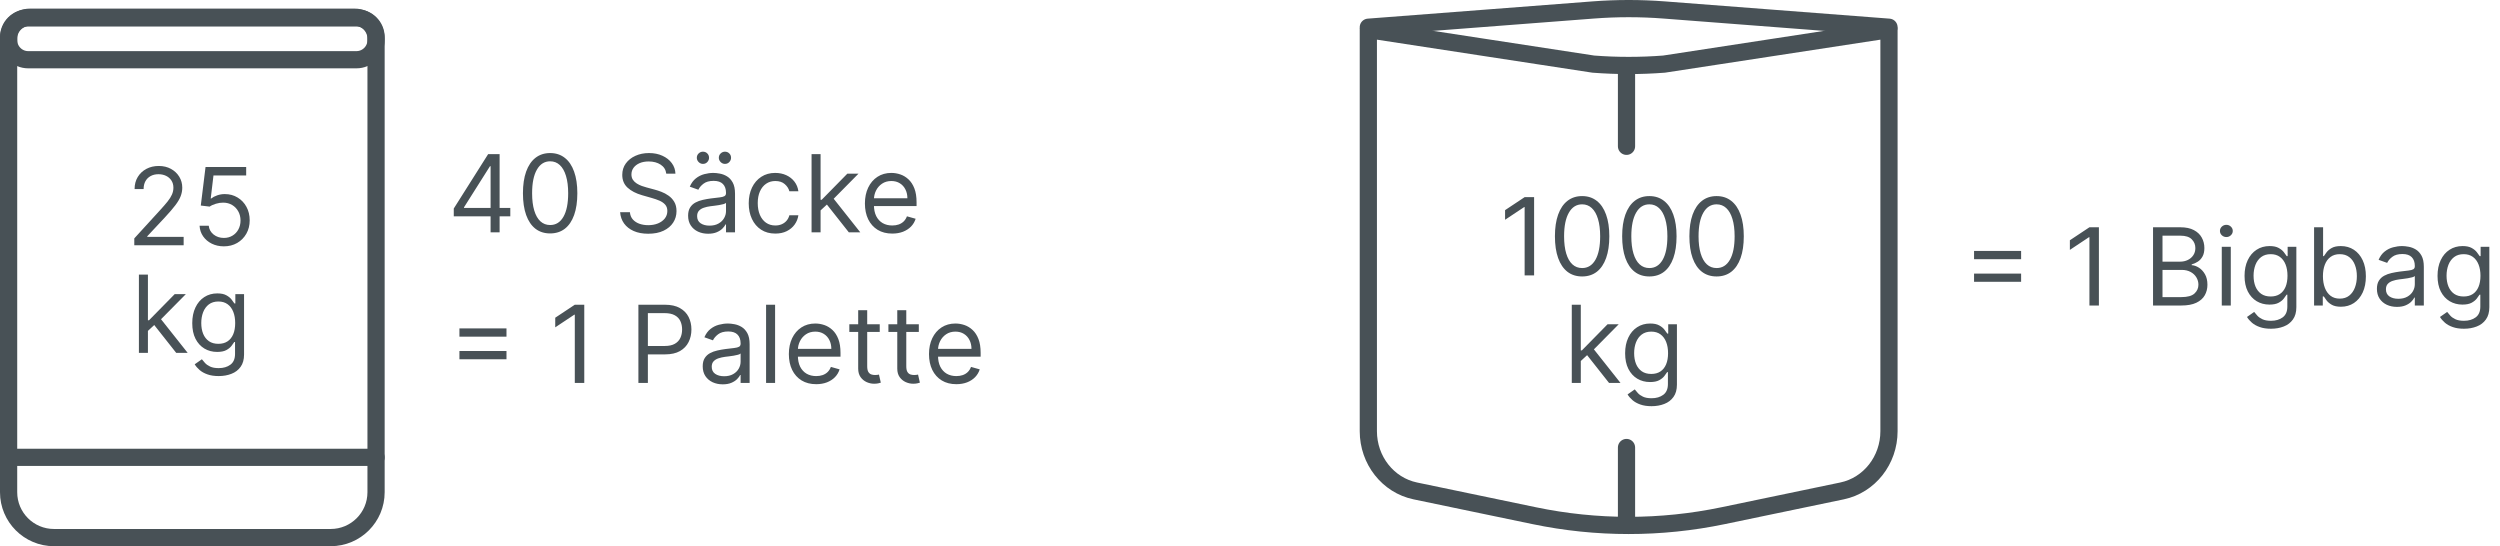 <svg xmlns="http://www.w3.org/2000/svg" width="581" height="127" viewBox="0 0 581 127" fill="none"><path d="M105.456 50.271V48.46L113.446 35.818H114.76V38.624H113.872L107.835 48.176V48.318H118.595V50.271H105.456ZM114.014 54V49.721V48.877V35.818H116.109V54H114.014ZM127.853 54.249C126.515 54.249 125.376 53.885 124.435 53.157C123.494 52.423 122.774 51.36 122.277 49.969C121.78 48.573 121.532 46.886 121.532 44.909C121.532 42.944 121.78 41.266 122.277 39.875C122.78 38.479 123.502 37.413 124.443 36.679C125.39 35.94 126.527 35.57 127.853 35.57C129.178 35.57 130.312 35.94 131.253 36.679C132.2 37.413 132.922 38.479 133.419 39.875C133.922 41.266 134.174 42.944 134.174 44.909C134.174 46.886 133.925 48.573 133.428 49.969C132.931 51.36 132.212 52.423 131.271 53.157C130.329 53.885 129.19 54.249 127.853 54.249ZM127.853 52.295C129.178 52.295 130.208 51.656 130.942 50.378C131.676 49.099 132.043 47.276 132.043 44.909C132.043 43.335 131.874 41.994 131.537 40.887C131.205 39.781 130.726 38.937 130.099 38.357C129.477 37.777 128.728 37.487 127.853 37.487C126.539 37.487 125.512 38.135 124.772 39.431C124.032 40.722 123.662 42.548 123.662 44.909C123.662 46.483 123.828 47.821 124.159 48.922C124.491 50.023 124.967 50.86 125.589 51.434C126.216 52.008 126.971 52.295 127.853 52.295ZM154.841 40.364C154.735 39.464 154.303 38.766 153.545 38.269C152.787 37.771 151.858 37.523 150.757 37.523C149.952 37.523 149.248 37.653 148.644 37.913C148.047 38.174 147.579 38.532 147.242 38.988C146.91 39.443 146.745 39.961 146.745 40.541C146.745 41.026 146.86 41.444 147.091 41.793C147.328 42.136 147.629 42.423 147.996 42.654C148.363 42.879 148.748 43.066 149.15 43.213C149.553 43.355 149.923 43.471 150.26 43.56L152.107 44.057C152.58 44.181 153.107 44.353 153.687 44.572C154.273 44.791 154.832 45.09 155.365 45.468C155.904 45.841 156.347 46.321 156.697 46.907C157.046 47.492 157.22 48.212 157.22 49.064C157.22 50.046 156.963 50.934 156.448 51.727C155.939 52.52 155.193 53.151 154.211 53.618C153.234 54.086 152.048 54.32 150.651 54.32C149.349 54.32 148.221 54.109 147.268 53.689C146.321 53.269 145.576 52.683 145.031 51.931C144.493 51.18 144.188 50.307 144.117 49.312H146.389C146.449 49.999 146.679 50.567 147.082 51.017C147.49 51.461 148.005 51.792 148.627 52.011C149.254 52.224 149.929 52.331 150.651 52.331C151.491 52.331 152.246 52.195 152.915 51.923C153.583 51.644 154.113 51.26 154.504 50.769C154.894 50.271 155.09 49.691 155.09 49.028C155.09 48.425 154.921 47.934 154.584 47.555C154.246 47.176 153.802 46.868 153.252 46.631C152.702 46.395 152.107 46.188 151.468 46.01L149.23 45.371C147.81 44.962 146.685 44.379 145.857 43.622C145.028 42.864 144.614 41.873 144.614 40.648C144.614 39.63 144.889 38.742 145.44 37.984C145.996 37.221 146.742 36.629 147.677 36.209C148.618 35.783 149.668 35.57 150.828 35.57C152 35.57 153.042 35.78 153.953 36.2C154.865 36.614 155.587 37.182 156.12 37.904C156.658 38.627 156.942 39.446 156.972 40.364H154.841ZM164.569 54.32C163.705 54.32 162.921 54.157 162.216 53.831C161.512 53.5 160.953 53.023 160.539 52.402C160.124 51.775 159.917 51.017 159.917 50.129C159.917 49.348 160.071 48.715 160.379 48.229C160.686 47.738 161.098 47.353 161.613 47.075C162.128 46.797 162.696 46.59 163.317 46.454C163.945 46.312 164.575 46.199 165.208 46.117C166.037 46.01 166.709 45.93 167.224 45.877C167.744 45.818 168.123 45.72 168.36 45.584C168.603 45.448 168.724 45.211 168.724 44.874V44.803C168.724 43.927 168.484 43.246 168.005 42.761C167.531 42.275 166.812 42.033 165.847 42.033C164.847 42.033 164.063 42.252 163.495 42.69C162.927 43.128 162.527 43.595 162.296 44.092L160.308 43.382C160.663 42.553 161.136 41.908 161.728 41.447C162.326 40.979 162.977 40.654 163.681 40.47C164.392 40.281 165.09 40.186 165.776 40.186C166.214 40.186 166.718 40.239 167.286 40.346C167.86 40.447 168.413 40.657 168.946 40.976C169.484 41.296 169.931 41.778 170.286 42.423C170.642 43.068 170.819 43.932 170.819 45.016V54H168.724V52.153H168.617C168.475 52.449 168.239 52.766 167.907 53.103C167.576 53.441 167.135 53.728 166.584 53.965C166.034 54.201 165.362 54.32 164.569 54.32ZM164.889 52.438C165.717 52.438 166.416 52.275 166.984 51.949C167.558 51.624 167.99 51.203 168.28 50.689C168.576 50.174 168.724 49.632 168.724 49.064V47.146C168.635 47.253 168.44 47.35 168.138 47.439C167.842 47.522 167.499 47.596 167.108 47.661C166.723 47.72 166.348 47.774 165.981 47.821C165.62 47.862 165.327 47.898 165.102 47.928C164.557 47.999 164.048 48.114 163.575 48.274C163.107 48.428 162.728 48.661 162.438 48.975C162.154 49.283 162.012 49.703 162.012 50.236C162.012 50.964 162.282 51.514 162.82 51.887C163.365 52.254 164.054 52.438 164.889 52.438ZM163.362 38.091C162.989 38.091 162.657 37.949 162.367 37.665C162.083 37.375 161.941 37.043 161.941 36.67C161.941 36.262 162.083 35.925 162.367 35.658C162.657 35.386 162.989 35.25 163.362 35.25C163.77 35.25 164.107 35.386 164.374 35.658C164.646 35.925 164.782 36.262 164.782 36.67C164.782 37.043 164.646 37.375 164.374 37.665C164.107 37.949 163.77 38.091 163.362 38.091ZM168.475 38.091C168.102 38.091 167.771 37.949 167.481 37.665C167.197 37.375 167.055 37.043 167.055 36.67C167.055 36.262 167.197 35.925 167.481 35.658C167.771 35.386 168.102 35.25 168.475 35.25C168.884 35.25 169.221 35.386 169.487 35.658C169.76 35.925 169.896 36.262 169.896 36.67C169.896 37.043 169.76 37.375 169.487 37.665C169.221 37.949 168.884 38.091 168.475 38.091ZM180.183 54.284C178.905 54.284 177.804 53.982 176.88 53.379C175.957 52.775 175.247 51.943 174.75 50.884C174.253 49.825 174.004 48.614 174.004 47.253C174.004 45.868 174.258 44.646 174.767 43.586C175.282 42.521 175.999 41.689 176.916 41.092C177.839 40.488 178.916 40.186 180.147 40.186C181.106 40.186 181.97 40.364 182.74 40.719C183.509 41.074 184.14 41.571 184.631 42.21C185.122 42.849 185.427 43.595 185.545 44.447H183.45C183.29 43.826 182.935 43.276 182.385 42.796C181.84 42.311 181.106 42.068 180.183 42.068C179.366 42.068 178.65 42.281 178.035 42.707C177.425 43.128 176.948 43.722 176.605 44.492C176.268 45.255 176.099 46.152 176.099 47.182C176.099 48.235 176.265 49.153 176.596 49.934C176.934 50.715 177.407 51.322 178.017 51.754C178.632 52.186 179.354 52.402 180.183 52.402C180.727 52.402 181.222 52.307 181.666 52.118C182.109 51.928 182.485 51.656 182.793 51.301C183.101 50.946 183.32 50.52 183.45 50.023H185.545C185.427 50.828 185.134 51.553 184.666 52.198C184.205 52.837 183.592 53.346 182.829 53.725C182.071 54.098 181.189 54.284 180.183 54.284ZM190.561 49.028L190.526 46.436H190.952L196.918 40.364H199.51L193.153 46.791H192.976L190.561 49.028ZM188.608 54V35.818H190.703V54H188.608ZM197.273 54L191.946 47.253L193.438 45.797L199.936 54H197.273ZM207.362 54.284C206.049 54.284 204.915 53.994 203.962 53.414C203.015 52.828 202.284 52.011 201.769 50.964C201.26 49.91 201.006 48.685 201.006 47.288C201.006 45.892 201.26 44.66 201.769 43.595C202.284 42.524 203.001 41.689 203.918 41.092C204.841 40.488 205.918 40.186 207.149 40.186C207.86 40.186 208.561 40.304 209.253 40.541C209.946 40.778 210.576 41.163 211.144 41.695C211.713 42.222 212.165 42.92 212.503 43.791C212.84 44.66 213.009 45.732 213.009 47.004V47.892H202.497V46.081H210.878C210.878 45.312 210.724 44.625 210.416 44.021C210.115 43.418 209.683 42.941 209.12 42.592C208.564 42.243 207.907 42.068 207.149 42.068C206.315 42.068 205.593 42.275 204.983 42.69C204.38 43.098 203.915 43.631 203.589 44.288C203.264 44.945 203.101 45.649 203.101 46.401V47.608C203.101 48.638 203.279 49.511 203.634 50.227C203.995 50.937 204.495 51.479 205.134 51.852C205.773 52.218 206.516 52.402 207.362 52.402C207.913 52.402 208.41 52.325 208.854 52.171C209.304 52.011 209.691 51.775 210.017 51.461C210.342 51.141 210.594 50.745 210.772 50.271L212.796 50.84C212.583 51.526 212.225 52.13 211.722 52.651C211.218 53.166 210.597 53.568 209.857 53.858C209.117 54.142 208.286 54.284 207.362 54.284ZM106.77 78.24V76.322H117.707V78.24H106.77ZM106.77 83.496V81.578H117.707V83.496H106.77ZM135.785 70.818V89H133.583V73.126H133.477L129.038 76.074V73.837L133.583 70.818H135.785ZM148.365 89V70.818H154.508C155.935 70.818 157.101 71.076 158.006 71.591C158.918 72.1 159.592 72.789 160.03 73.659C160.468 74.529 160.687 75.5 160.687 76.571C160.687 77.642 160.468 78.616 160.03 79.492C159.598 80.368 158.929 81.066 158.024 81.587C157.118 82.102 155.958 82.359 154.544 82.359H150.14V80.406H154.473C155.449 80.406 156.234 80.238 156.825 79.9C157.417 79.563 157.846 79.107 158.113 78.533C158.385 77.953 158.521 77.299 158.521 76.571C158.521 75.843 158.385 75.192 158.113 74.618C157.846 74.044 157.414 73.594 156.816 73.269C156.219 72.937 155.426 72.771 154.437 72.771H150.566V89H148.365ZM167.963 89.32C167.099 89.32 166.314 89.157 165.61 88.831C164.906 88.5 164.346 88.023 163.932 87.402C163.518 86.775 163.311 86.017 163.311 85.129C163.311 84.348 163.465 83.715 163.772 83.229C164.08 82.738 164.491 82.353 165.006 82.075C165.521 81.797 166.089 81.59 166.711 81.454C167.338 81.312 167.969 81.199 168.602 81.117C169.43 81.01 170.102 80.93 170.617 80.877C171.138 80.818 171.517 80.72 171.753 80.584C171.996 80.448 172.117 80.211 172.117 79.874V79.803C172.117 78.927 171.878 78.246 171.398 77.761C170.925 77.275 170.206 77.033 169.241 77.033C168.241 77.033 167.457 77.252 166.888 77.69C166.32 78.128 165.921 78.595 165.69 79.092L163.701 78.382C164.056 77.553 164.53 76.908 165.122 76.447C165.719 75.979 166.371 75.654 167.075 75.47C167.785 75.281 168.483 75.186 169.17 75.186C169.608 75.186 170.111 75.239 170.679 75.346C171.253 75.447 171.807 75.657 172.339 75.976C172.878 76.296 173.325 76.778 173.68 77.423C174.035 78.068 174.213 78.933 174.213 80.016V89H172.117V87.153H172.011C171.869 87.449 171.632 87.766 171.301 88.103C170.969 88.441 170.528 88.728 169.978 88.965C169.427 89.201 168.756 89.32 167.963 89.32ZM168.282 87.438C169.111 87.438 169.809 87.275 170.377 86.949C170.951 86.624 171.384 86.204 171.674 85.689C171.969 85.174 172.117 84.632 172.117 84.064V82.146C172.029 82.253 171.833 82.35 171.532 82.439C171.236 82.522 170.892 82.596 170.502 82.661C170.117 82.72 169.741 82.774 169.374 82.821C169.013 82.862 168.72 82.898 168.495 82.928C167.951 82.999 167.442 83.114 166.968 83.274C166.501 83.428 166.122 83.662 165.832 83.975C165.548 84.283 165.406 84.703 165.406 85.236C165.406 85.964 165.675 86.514 166.214 86.887C166.758 87.254 167.448 87.438 168.282 87.438ZM180.132 70.818V89H178.037V70.818H180.132ZM189.687 89.284C188.373 89.284 187.239 88.994 186.286 88.414C185.34 87.828 184.609 87.011 184.094 85.964C183.585 84.91 183.33 83.685 183.33 82.288C183.33 80.892 183.585 79.66 184.094 78.595C184.609 77.524 185.325 76.689 186.242 76.092C187.165 75.488 188.243 75.186 189.474 75.186C190.184 75.186 190.885 75.305 191.578 75.541C192.27 75.778 192.9 76.163 193.469 76.695C194.037 77.222 194.49 77.921 194.827 78.79C195.164 79.66 195.333 80.732 195.333 82.004V82.892H184.822V81.081H193.202C193.202 80.312 193.048 79.625 192.741 79.021C192.439 78.418 192.007 77.941 191.445 77.592C190.888 77.243 190.231 77.068 189.474 77.068C188.639 77.068 187.917 77.275 187.307 77.69C186.704 78.098 186.239 78.631 185.914 79.288C185.588 79.945 185.425 80.649 185.425 81.401V82.608C185.425 83.638 185.603 84.511 185.958 85.227C186.319 85.937 186.819 86.479 187.458 86.852C188.098 87.219 188.84 87.402 189.687 87.402C190.237 87.402 190.734 87.325 191.178 87.171C191.628 87.011 192.016 86.775 192.341 86.461C192.667 86.141 192.918 85.745 193.096 85.271L195.12 85.84C194.907 86.526 194.549 87.13 194.046 87.651C193.543 88.165 192.921 88.568 192.181 88.858C191.442 89.142 190.61 89.284 189.687 89.284ZM204.451 75.364V77.139H197.384V75.364H204.451ZM199.443 72.097H201.539V85.094C201.539 85.686 201.624 86.129 201.796 86.425C201.974 86.715 202.199 86.911 202.471 87.011C202.749 87.106 203.042 87.153 203.35 87.153C203.581 87.153 203.77 87.142 203.918 87.118C204.066 87.088 204.184 87.065 204.273 87.047L204.699 88.929C204.557 88.982 204.359 89.035 204.104 89.089C203.85 89.148 203.527 89.178 203.137 89.178C202.545 89.178 201.965 89.05 201.397 88.796C200.834 88.541 200.367 88.154 199.994 87.633C199.627 87.112 199.443 86.455 199.443 85.662V72.097ZM213.533 75.364V77.139H206.466V75.364H213.533ZM208.525 72.097H210.621V85.094C210.621 85.686 210.706 86.129 210.878 86.425C211.056 86.715 211.281 86.911 211.553 87.011C211.831 87.106 212.124 87.153 212.432 87.153C212.663 87.153 212.852 87.142 213 87.118C213.148 87.088 213.266 87.065 213.355 87.047L213.781 88.929C213.639 88.982 213.441 89.035 213.186 89.089C212.932 89.148 212.609 89.178 212.219 89.178C211.627 89.178 211.047 89.05 210.479 88.796C209.916 88.541 209.449 88.154 209.076 87.633C208.709 87.112 208.525 86.455 208.525 85.662V72.097ZM222.255 89.284C220.941 89.284 219.808 88.994 218.855 88.414C217.908 87.828 217.177 87.011 216.662 85.964C216.153 84.91 215.899 83.685 215.899 82.288C215.899 80.892 216.153 79.66 216.662 78.595C217.177 77.524 217.893 76.689 218.81 76.092C219.734 75.488 220.811 75.186 222.042 75.186C222.752 75.186 223.454 75.305 224.146 75.541C224.839 75.778 225.469 76.163 226.037 76.695C226.605 77.222 227.058 77.921 227.395 78.79C227.733 79.66 227.901 80.732 227.901 82.004V82.892H217.39V81.081H225.771C225.771 80.312 225.617 79.625 225.309 79.021C225.007 78.418 224.575 77.941 224.013 77.592C223.457 77.243 222.8 77.068 222.042 77.068C221.207 77.068 220.485 77.275 219.876 77.69C219.272 78.098 218.807 78.631 218.482 79.288C218.156 79.945 217.994 80.649 217.994 81.401V82.608C217.994 83.638 218.171 84.511 218.526 85.227C218.887 85.937 219.388 86.479 220.027 86.852C220.666 87.219 221.409 87.402 222.255 87.402C222.805 87.402 223.303 87.325 223.747 87.171C224.196 87.011 224.584 86.775 224.91 86.461C225.235 86.141 225.487 85.745 225.664 85.271L227.688 85.84C227.475 86.526 227.117 87.13 226.614 87.651C226.111 88.165 225.49 88.568 224.75 88.858C224.01 89.142 223.178 89.284 222.255 89.284Z" fill="#485156"></path><path d="M458.77 60.24V58.322H469.707V60.24H458.77ZM458.77 65.496V63.578H469.707V65.496H458.77ZM487.785 52.818V71H485.583V55.126H485.477L481.038 58.074V55.837L485.583 52.818H487.785ZM500.365 71V52.818H506.721C507.988 52.818 509.033 53.037 509.855 53.475C510.678 53.907 511.29 54.49 511.693 55.224C512.095 55.952 512.297 56.76 512.297 57.648C512.297 58.429 512.158 59.074 511.879 59.583C511.607 60.092 511.246 60.495 510.796 60.791C510.352 61.086 509.87 61.305 509.349 61.447V61.625C509.906 61.66 510.465 61.856 511.027 62.211C511.589 62.566 512.06 63.075 512.439 63.738C512.817 64.401 513.007 65.212 513.007 66.171C513.007 67.082 512.8 67.902 512.385 68.63C511.971 69.358 511.317 69.935 510.423 70.361C509.53 70.787 508.367 71 506.934 71H500.365ZM502.566 69.047H506.934C508.373 69.047 509.394 68.769 509.997 68.212C510.607 67.65 510.912 66.969 510.912 66.171C510.912 65.555 510.755 64.987 510.441 64.466C510.127 63.939 509.681 63.519 509.101 63.205C508.521 62.886 507.834 62.726 507.041 62.726H502.566V69.047ZM502.566 60.808H506.65C507.313 60.808 507.911 60.678 508.444 60.418C508.982 60.157 509.408 59.79 509.722 59.317C510.042 58.843 510.201 58.287 510.201 57.648C510.201 56.849 509.923 56.171 509.367 55.615C508.811 55.052 507.929 54.771 506.721 54.771H502.566V60.808ZM516.34 71V57.364H518.436V71H516.34ZM517.406 55.091C516.997 55.091 516.645 54.952 516.349 54.674C516.059 54.395 515.914 54.061 515.914 53.67C515.914 53.28 516.059 52.945 516.349 52.667C516.645 52.389 516.997 52.25 517.406 52.25C517.814 52.25 518.163 52.389 518.453 52.667C518.749 52.945 518.897 53.28 518.897 53.67C518.897 54.061 518.749 54.395 518.453 54.674C518.163 54.952 517.814 55.091 517.406 55.091ZM527.777 76.398C526.765 76.398 525.895 76.267 525.167 76.007C524.439 75.753 523.833 75.415 523.347 74.995C522.868 74.581 522.486 74.137 522.202 73.663L523.871 72.492C524.06 72.74 524.3 73.024 524.59 73.344C524.88 73.669 525.277 73.95 525.78 74.187C526.289 74.43 526.955 74.551 527.777 74.551C528.878 74.551 529.787 74.285 530.503 73.752C531.219 73.219 531.577 72.385 531.577 71.249V68.479H531.4C531.246 68.727 531.027 69.035 530.743 69.402C530.464 69.763 530.062 70.086 529.535 70.37C529.014 70.648 528.31 70.787 527.422 70.787C526.321 70.787 525.333 70.526 524.457 70.006C523.587 69.485 522.897 68.727 522.388 67.733C521.885 66.739 521.634 65.531 521.634 64.111C521.634 62.714 521.879 61.498 522.371 60.462C522.862 59.42 523.546 58.615 524.422 58.047C525.297 57.473 526.31 57.186 527.458 57.186C528.346 57.186 529.05 57.334 529.571 57.63C530.097 57.92 530.5 58.251 530.778 58.624C531.062 58.991 531.281 59.293 531.435 59.53H531.648V57.364H533.672V71.391C533.672 72.562 533.406 73.515 532.873 74.249C532.346 74.989 531.636 75.531 530.743 75.874C529.855 76.223 528.866 76.398 527.777 76.398ZM527.706 68.905C528.547 68.905 529.257 68.713 529.837 68.328C530.417 67.943 530.858 67.39 531.16 66.668C531.462 65.945 531.613 65.081 531.613 64.075C531.613 63.093 531.465 62.226 531.169 61.474C530.873 60.722 530.435 60.133 529.855 59.707C529.275 59.281 528.559 59.068 527.706 59.068C526.819 59.068 526.079 59.293 525.487 59.743C524.901 60.193 524.46 60.796 524.164 61.554C523.874 62.312 523.729 63.152 523.729 64.075C523.729 65.022 523.877 65.86 524.173 66.588C524.475 67.31 524.919 67.878 525.505 68.292C526.096 68.701 526.83 68.905 527.706 68.905ZM537.792 71V52.818H539.887V59.53H540.064C540.218 59.293 540.431 58.991 540.703 58.624C540.982 58.251 541.378 57.92 541.893 57.63C542.414 57.334 543.118 57.186 544.006 57.186C545.154 57.186 546.166 57.473 547.042 58.047C547.918 58.621 548.602 59.435 549.093 60.489C549.584 61.542 549.83 62.785 549.83 64.217C549.83 65.662 549.584 66.913 549.093 67.973C548.602 69.026 547.921 69.843 547.051 70.423C546.181 70.997 545.178 71.284 544.042 71.284C543.166 71.284 542.464 71.139 541.938 70.849C541.411 70.553 541.005 70.219 540.721 69.846C540.437 69.467 540.218 69.153 540.064 68.905H539.816V71H537.792ZM539.851 64.182C539.851 65.212 540.002 66.12 540.304 66.907C540.606 67.689 541.047 68.301 541.627 68.745C542.207 69.183 542.917 69.402 543.757 69.402C544.633 69.402 545.364 69.171 545.95 68.71C546.542 68.242 546.986 67.615 547.282 66.827C547.584 66.034 547.735 65.153 547.735 64.182C547.735 63.223 547.587 62.359 547.291 61.59C547.001 60.814 546.56 60.202 545.968 59.752C545.382 59.296 544.645 59.068 543.757 59.068C542.905 59.068 542.189 59.284 541.609 59.716C541.029 60.142 540.591 60.74 540.295 61.51C539.999 62.273 539.851 63.164 539.851 64.182ZM557.048 71.32C556.183 71.32 555.399 71.157 554.695 70.831C553.991 70.5 553.431 70.023 553.017 69.402C552.603 68.775 552.396 68.017 552.396 67.129C552.396 66.348 552.549 65.715 552.857 65.229C553.165 64.738 553.576 64.353 554.091 64.075C554.606 63.797 555.174 63.59 555.796 63.454C556.423 63.312 557.054 63.199 557.687 63.117C558.515 63.01 559.187 62.93 559.702 62.877C560.223 62.818 560.602 62.72 560.838 62.584C561.081 62.448 561.202 62.211 561.202 61.874V61.803C561.202 60.927 560.963 60.246 560.483 59.761C560.01 59.275 559.291 59.033 558.326 59.033C557.326 59.033 556.542 59.252 555.973 59.69C555.405 60.128 555.006 60.595 554.775 61.092L552.786 60.382C553.141 59.553 553.615 58.908 554.207 58.447C554.804 57.979 555.455 57.654 556.16 57.47C556.87 57.281 557.568 57.186 558.255 57.186C558.693 57.186 559.196 57.239 559.764 57.346C560.338 57.447 560.892 57.657 561.424 57.976C561.963 58.296 562.41 58.778 562.765 59.423C563.12 60.068 563.298 60.932 563.298 62.016V71H561.202V69.153H561.096C560.954 69.449 560.717 69.766 560.386 70.103C560.054 70.441 559.613 70.728 559.063 70.965C558.512 71.201 557.841 71.32 557.048 71.32ZM557.367 69.438C558.196 69.438 558.894 69.275 559.462 68.949C560.036 68.624 560.469 68.204 560.759 67.689C561.054 67.174 561.202 66.632 561.202 66.064V64.146C561.114 64.253 560.918 64.35 560.616 64.439C560.321 64.522 559.977 64.596 559.587 64.661C559.202 64.72 558.826 64.774 558.459 64.821C558.098 64.862 557.805 64.898 557.58 64.928C557.036 64.999 556.527 65.114 556.053 65.274C555.586 65.428 555.207 65.662 554.917 65.975C554.633 66.283 554.491 66.703 554.491 67.236C554.491 67.964 554.76 68.514 555.299 68.887C555.843 69.254 556.533 69.438 557.367 69.438ZM572.626 76.398C571.614 76.398 570.744 76.267 570.016 76.007C569.288 75.753 568.681 75.415 568.196 74.995C567.717 74.581 567.335 74.137 567.051 73.663L568.72 72.492C568.909 72.74 569.149 73.024 569.439 73.344C569.729 73.669 570.125 73.95 570.628 74.187C571.137 74.43 571.803 74.551 572.626 74.551C573.727 74.551 574.635 74.285 575.351 73.752C576.068 73.219 576.426 72.385 576.426 71.249V68.479H576.248C576.094 68.727 575.875 69.035 575.591 69.402C575.313 69.763 574.911 70.086 574.384 70.37C573.863 70.648 573.159 70.787 572.271 70.787C571.17 70.787 570.182 70.526 569.306 70.006C568.436 69.485 567.746 68.727 567.237 67.733C566.734 66.739 566.483 65.531 566.483 64.111C566.483 62.714 566.728 61.498 567.219 60.462C567.711 59.42 568.394 58.615 569.27 58.047C570.146 57.473 571.158 57.186 572.306 57.186C573.194 57.186 573.898 57.334 574.419 57.63C574.946 57.92 575.349 58.251 575.627 58.624C575.911 58.991 576.13 59.293 576.284 59.53H576.497V57.364H578.521V71.391C578.521 72.562 578.255 73.515 577.722 74.249C577.195 74.989 576.485 75.531 575.591 75.874C574.703 76.223 573.715 76.398 572.626 76.398ZM572.555 68.905C573.395 68.905 574.106 68.713 574.686 68.328C575.266 67.943 575.707 67.39 576.008 66.668C576.31 65.945 576.461 65.081 576.461 64.075C576.461 63.093 576.313 62.226 576.017 61.474C575.721 60.722 575.283 60.133 574.703 59.707C574.123 59.281 573.407 59.068 572.555 59.068C571.667 59.068 570.927 59.293 570.335 59.743C569.75 60.193 569.309 60.796 569.013 61.554C568.723 62.312 568.578 63.152 568.578 64.075C568.578 65.022 568.726 65.86 569.022 66.588C569.323 67.31 569.767 67.878 570.353 68.292C570.945 68.701 571.679 68.905 572.555 68.905Z" fill="#485156"></path><g clip-path="url(#clip0_1950_2)"><path d="M6.431 4.166H82.964C85.409 4.166 87.395 6.151 87.395 8.597V114.395C87.395 120.212 82.672 124.935 76.855 124.935H12.54C6.723 124.935 2 120.212 2 114.395V8.597C2 6.151 3.985 4.166 6.431 4.166Z" stroke="#485156" stroke-width="4" stroke-linecap="round" stroke-linejoin="round"></path><path d="M6.986 4H82.408C85.16 4 87.395 6.234 87.395 8.986V9.325C87.395 11.84 85.352 13.882 82.837 13.882H6.558C4.042 13.882 2 11.84 2 9.325V8.986C2 6.234 4.234 4 6.986 4Z" stroke="#485156" stroke-width="4" stroke-linecap="round" stroke-linejoin="round"></path><path d="M2 106.284H87.395" stroke="#485156" stroke-width="4" stroke-linecap="round" stroke-linejoin="round"></path></g><path d="M31.209 57V55.402L37.21 48.832C37.914 48.063 38.495 47.394 38.95 46.826C39.406 46.252 39.743 45.713 39.962 45.21C40.187 44.701 40.3 44.169 40.3 43.612C40.3 42.973 40.146 42.42 39.838 41.952C39.536 41.484 39.122 41.123 38.595 40.869C38.068 40.614 37.477 40.487 36.82 40.487C36.121 40.487 35.512 40.632 34.991 40.922C34.476 41.206 34.076 41.606 33.792 42.121C33.514 42.636 33.375 43.239 33.375 43.932H31.28C31.28 42.867 31.525 41.931 32.017 41.126C32.508 40.322 33.177 39.694 34.023 39.244C34.875 38.794 35.831 38.57 36.891 38.57C37.956 38.57 38.9 38.794 39.723 39.244C40.545 39.694 41.19 40.301 41.658 41.064C42.126 41.828 42.359 42.677 42.359 43.612C42.359 44.281 42.238 44.935 41.995 45.574C41.759 46.208 41.344 46.915 40.752 47.696C40.166 48.471 39.353 49.418 38.311 50.537L34.227 54.905V55.047H42.679V57H31.209ZM52.027 57.249C50.986 57.249 50.047 57.041 49.213 56.627C48.379 56.213 47.71 55.645 47.207 54.923C46.704 54.2 46.428 53.378 46.381 52.455H48.512C48.594 53.277 48.967 53.958 49.63 54.496C50.299 55.029 51.098 55.295 52.027 55.295C52.773 55.295 53.436 55.121 54.016 54.772C54.602 54.422 55.061 53.943 55.392 53.334C55.729 52.718 55.898 52.023 55.898 51.247C55.898 50.454 55.723 49.747 55.374 49.125C55.031 48.498 54.557 48.004 53.954 47.643C53.35 47.282 52.661 47.098 51.885 47.092C51.329 47.086 50.758 47.172 50.172 47.35C49.586 47.521 49.103 47.743 48.725 48.016L46.665 47.767L47.766 38.818H57.212V40.771H49.612L48.973 46.133H49.08C49.453 45.838 49.92 45.592 50.483 45.397C51.045 45.201 51.631 45.104 52.24 45.104C53.353 45.104 54.344 45.37 55.214 45.903C56.09 46.429 56.777 47.151 57.274 48.069C57.777 48.986 58.029 50.034 58.029 51.212C58.029 52.372 57.768 53.407 57.248 54.319C56.733 55.224 56.022 55.941 55.117 56.467C54.211 56.988 53.181 57.249 52.027 57.249ZM34.235 77.028L34.2 74.436H34.626L40.592 68.364H43.184L36.827 74.791H36.65L34.235 77.028ZM32.282 82V63.818H34.377V82H32.282ZM40.947 82L35.62 75.253L37.111 73.797L43.61 82H40.947ZM50.823 87.398C49.811 87.398 48.941 87.267 48.213 87.007C47.485 86.753 46.879 86.415 46.393 85.995C45.914 85.581 45.532 85.137 45.248 84.663L46.917 83.492C47.106 83.74 47.346 84.024 47.636 84.344C47.926 84.669 48.323 84.95 48.826 85.187C49.335 85.43 50.001 85.551 50.823 85.551C51.924 85.551 52.833 85.285 53.549 84.752C54.265 84.219 54.623 83.385 54.623 82.249V79.479H54.445C54.291 79.727 54.072 80.035 53.788 80.402C53.51 80.763 53.108 81.086 52.581 81.37C52.06 81.648 51.356 81.787 50.468 81.787C49.367 81.787 48.379 81.526 47.503 81.006C46.633 80.485 45.943 79.727 45.434 78.733C44.931 77.739 44.68 76.531 44.68 75.111C44.68 73.714 44.925 72.498 45.417 71.462C45.908 70.42 46.592 69.615 47.467 69.047C48.343 68.473 49.355 68.186 50.504 68.186C51.391 68.186 52.096 68.334 52.617 68.63C53.143 68.92 53.546 69.251 53.824 69.624C54.108 69.991 54.327 70.293 54.481 70.53H54.694V68.364H56.718V82.391C56.718 83.562 56.452 84.515 55.919 85.249C55.392 85.989 54.682 86.531 53.788 86.874C52.901 87.223 51.912 87.398 50.823 87.398ZM50.752 79.905C51.593 79.905 52.303 79.713 52.883 79.328C53.463 78.943 53.904 78.39 54.206 77.668C54.508 76.945 54.658 76.081 54.658 75.075C54.658 74.093 54.511 73.226 54.215 72.474C53.919 71.722 53.481 71.133 52.901 70.707C52.321 70.281 51.605 70.068 50.752 70.068C49.864 70.068 49.125 70.293 48.533 70.743C47.947 71.193 47.506 71.796 47.21 72.554C46.92 73.312 46.775 74.152 46.775 75.075C46.775 76.022 46.923 76.86 47.219 77.588C47.521 78.31 47.965 78.878 48.55 79.292C49.142 79.701 49.876 79.905 50.752 79.905Z" fill="#485156"></path><g clip-path="url(#clip1_1950_2)"><path d="M318 6.888V100.215C318 106.96 322.567 112.767 328.912 114.089L356.571 119.85C371.047 122.865 385.952 122.865 400.429 119.85L428.088 114.089C434.433 112.767 439 106.96 439 100.215V6.888L386.716 14.9C381.246 15.32 375.754 15.32 370.284 14.9L318 6.888Z" stroke="#485156" stroke-width="4" stroke-linecap="round" stroke-linejoin="round"></path><path d="M318 6.327L370.284 2.315C375.754 1.895 381.246 1.895 386.716 2.315L439 6.327" stroke="#485156" stroke-width="4" stroke-linecap="round" stroke-linejoin="round"></path><path d="M378 34L378 16" stroke="#485156" stroke-width="4" stroke-linecap="round" stroke-linejoin="round"></path><path d="M378 122L378 104" stroke="#485156" stroke-width="4" stroke-linecap="round" stroke-linejoin="round"></path></g><path d="M356.526 45.818V64H354.324V48.126H354.218L349.779 51.074V48.837L354.324 45.818H356.526ZM367.686 64.249C366.348 64.249 365.209 63.885 364.268 63.157C363.327 62.423 362.607 61.36 362.11 59.969C361.613 58.573 361.365 56.886 361.365 54.909C361.365 52.944 361.613 51.266 362.11 49.875C362.613 48.479 363.335 47.413 364.276 46.679C365.223 45.94 366.36 45.57 367.686 45.57C369.011 45.57 370.145 45.94 371.086 46.679C372.033 47.413 372.755 48.479 373.252 49.875C373.755 51.266 374.007 52.944 374.007 54.909C374.007 56.886 373.758 58.573 373.261 59.969C372.764 61.36 372.045 62.423 371.104 63.157C370.162 63.885 369.023 64.249 367.686 64.249ZM367.686 62.295C369.011 62.295 370.041 61.656 370.775 60.378C371.509 59.099 371.876 57.276 371.876 54.909C371.876 53.335 371.707 51.994 371.37 50.887C371.038 49.781 370.559 48.937 369.932 48.357C369.31 47.777 368.561 47.487 367.686 47.487C366.372 47.487 365.345 48.135 364.605 49.431C363.865 50.722 363.495 52.548 363.495 54.909C363.495 56.483 363.661 57.821 363.992 58.922C364.324 60.023 364.8 60.86 365.422 61.434C366.049 62.008 366.804 62.295 367.686 62.295ZM383.311 64.249C381.973 64.249 380.834 63.885 379.893 63.157C378.952 62.423 378.232 61.36 377.735 59.969C377.238 58.573 376.99 56.886 376.99 54.909C376.99 52.944 377.238 51.266 377.735 49.875C378.238 48.479 378.96 47.413 379.901 46.679C380.848 45.94 381.985 45.57 383.311 45.57C384.636 45.57 385.77 45.94 386.711 46.679C387.658 47.413 388.38 48.479 388.877 49.875C389.38 51.266 389.632 52.944 389.632 54.909C389.632 56.886 389.383 58.573 388.886 59.969C388.389 61.36 387.67 62.423 386.729 63.157C385.787 63.885 384.648 64.249 383.311 64.249ZM383.311 62.295C384.636 62.295 385.666 61.656 386.4 60.378C387.134 59.099 387.501 57.276 387.501 54.909C387.501 53.335 387.332 51.994 386.995 50.887C386.663 49.781 386.184 48.937 385.557 48.357C384.935 47.777 384.186 47.487 383.311 47.487C381.997 47.487 380.97 48.135 380.23 49.431C379.49 50.722 379.12 52.548 379.12 54.909C379.12 56.483 379.286 57.821 379.617 58.922C379.949 60.023 380.425 60.86 381.047 61.434C381.674 62.008 382.429 62.295 383.311 62.295ZM398.936 64.249C397.598 64.249 396.459 63.885 395.518 63.157C394.577 62.423 393.857 61.36 393.36 59.969C392.863 58.573 392.615 56.886 392.615 54.909C392.615 52.944 392.863 51.266 393.36 49.875C393.863 48.479 394.585 47.413 395.526 46.679C396.473 45.94 397.61 45.57 398.936 45.57C400.261 45.57 401.395 45.94 402.336 46.679C403.283 47.413 404.005 48.479 404.502 49.875C405.005 51.266 405.257 52.944 405.257 54.909C405.257 56.886 405.008 58.573 404.511 59.969C404.014 61.36 403.295 62.423 402.354 63.157C401.412 63.885 400.273 64.249 398.936 64.249ZM398.936 62.295C400.261 62.295 401.291 61.656 402.025 60.378C402.759 59.099 403.126 57.276 403.126 54.909C403.126 53.335 402.957 51.994 402.62 50.887C402.288 49.781 401.809 48.937 401.182 48.357C400.56 47.777 399.811 47.487 398.936 47.487C397.622 47.487 396.595 48.135 395.855 49.431C395.115 50.722 394.745 52.548 394.745 54.909C394.745 56.483 394.911 57.821 395.242 58.922C395.574 60.023 396.05 60.86 396.672 61.434C397.299 62.008 398.054 62.295 398.936 62.295ZM367.235 84.028L367.199 81.436H367.626L373.592 75.364H376.184L369.827 81.791H369.65L367.235 84.028ZM365.282 89V70.818H367.377V89H365.282ZM373.947 89L368.62 82.253L370.111 80.797L376.61 89H373.947ZM383.823 94.398C382.811 94.398 381.941 94.267 381.213 94.007C380.485 93.753 379.879 93.415 379.393 92.995C378.914 92.581 378.532 92.137 378.248 91.663L379.917 90.492C380.106 90.74 380.346 91.024 380.636 91.344C380.926 91.669 381.323 91.95 381.826 92.187C382.335 92.43 383.001 92.551 383.823 92.551C384.924 92.551 385.833 92.285 386.549 91.752C387.265 91.219 387.623 90.385 387.623 89.249V86.479H387.445C387.292 86.727 387.073 87.035 386.788 87.402C386.51 87.763 386.108 88.086 385.581 88.37C385.06 88.648 384.356 88.787 383.468 88.787C382.367 88.787 381.379 88.526 380.503 88.006C379.633 87.485 378.943 86.727 378.434 85.733C377.931 84.739 377.68 83.531 377.68 82.111C377.68 80.714 377.925 79.498 378.417 78.462C378.908 77.42 379.591 76.615 380.467 76.047C381.343 75.473 382.355 75.186 383.504 75.186C384.391 75.186 385.096 75.334 385.617 75.63C386.143 75.92 386.546 76.251 386.824 76.624C387.108 76.991 387.327 77.293 387.481 77.53H387.694V75.364H389.718V89.391C389.718 90.562 389.452 91.515 388.919 92.249C388.392 92.989 387.682 93.531 386.788 93.874C385.901 94.223 384.912 94.398 383.823 94.398ZM383.752 86.905C384.593 86.905 385.303 86.713 385.883 86.328C386.463 85.943 386.904 85.39 387.206 84.668C387.508 83.945 387.658 83.081 387.658 82.075C387.658 81.093 387.511 80.226 387.215 79.474C386.919 78.722 386.481 78.133 385.901 77.707C385.321 77.281 384.604 77.068 383.752 77.068C382.864 77.068 382.125 77.293 381.533 77.743C380.947 78.193 380.506 78.796 380.21 79.554C379.92 80.312 379.775 81.152 379.775 82.075C379.775 83.022 379.923 83.86 380.219 84.588C380.521 85.31 380.965 85.878 381.551 86.292C382.142 86.701 382.876 86.905 383.752 86.905Z" fill="#485156"></path><defs><clipPath id="clip0_1950_2"><rect width="89.395" height="124.935" fill="white" transform="translate(0 2)"></rect></clipPath><clipPath id="clip1_1950_2"><rect width="125" height="124.111" fill="white" transform="translate(316)"></rect></clipPath></defs></svg>